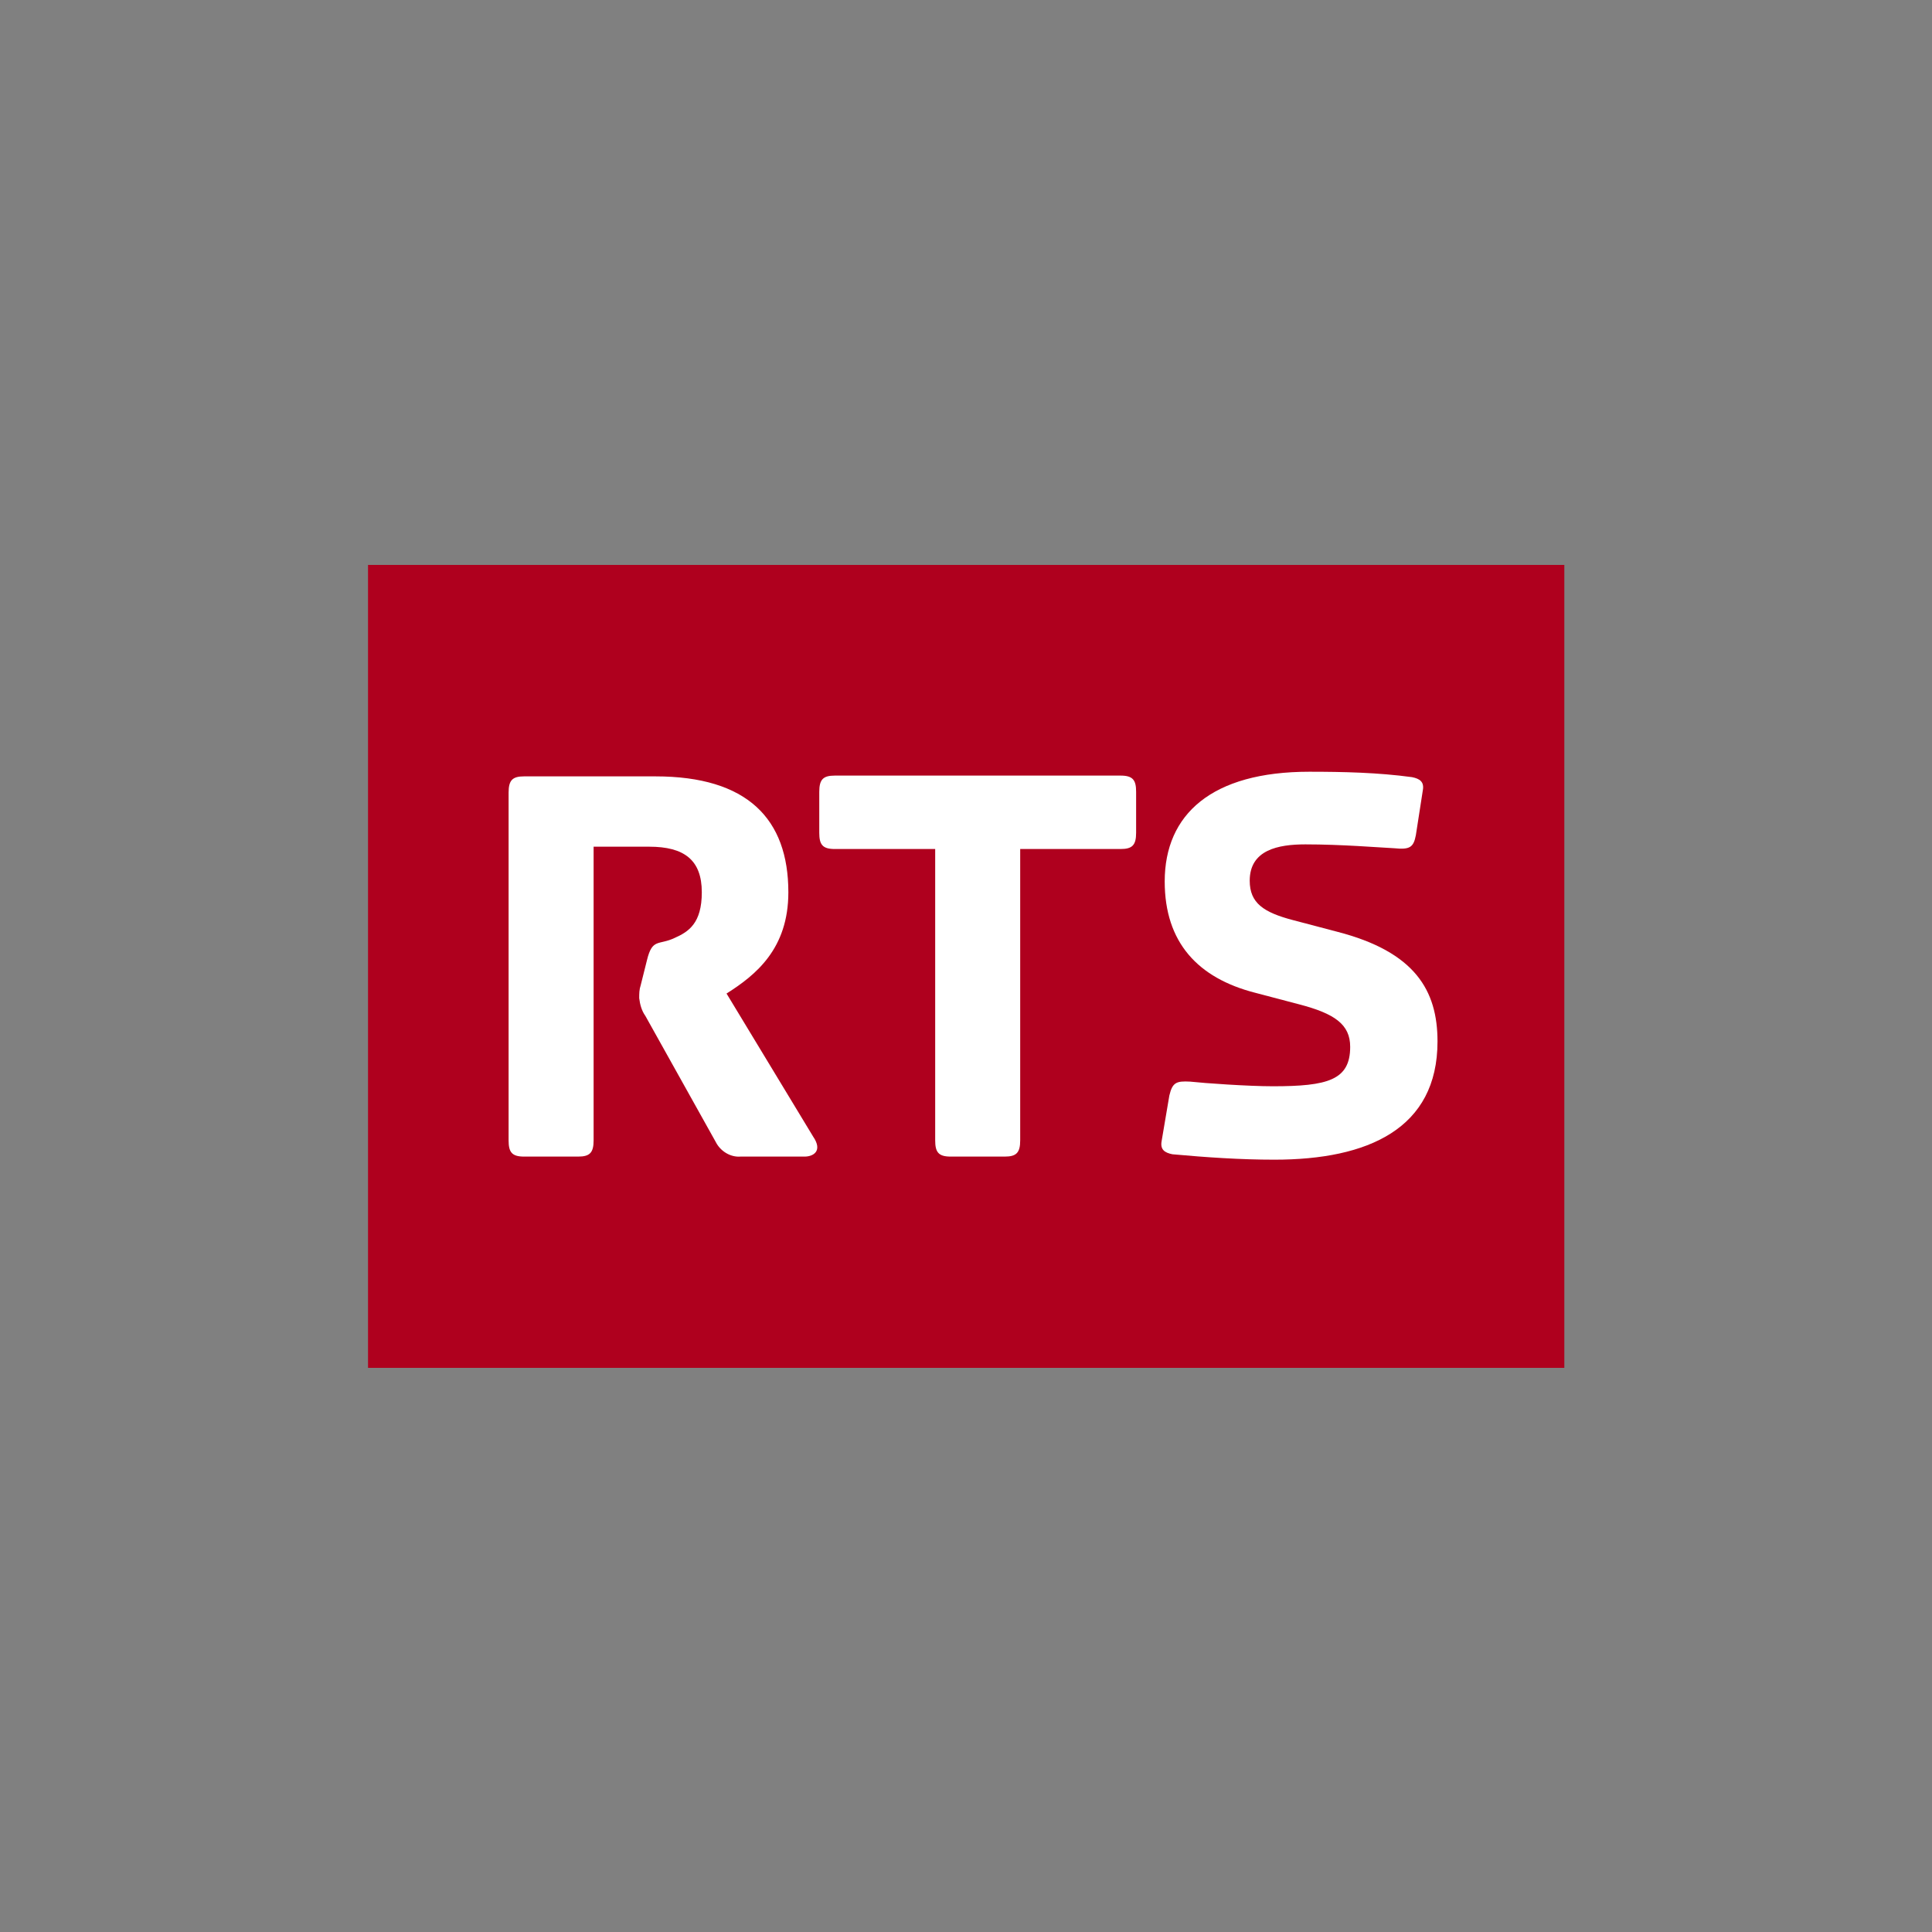 <?xml version="1.0" encoding="utf-8"?>
<!-- Generator: Adobe Illustrator 25.4.1, SVG Export Plug-In . SVG Version: 6.00 Build 0)  -->
<svg version="1.1" id="Calque_1" xmlns="http://www.w3.org/2000/svg" xmlns:xlink="http://www.w3.org/1999/xlink" x="0px" y="0px"
	 viewBox="0 0 250 250" style="enable-background:new 0 0 250 250;" xml:space="preserve">
<rect x="0" y="0" width="250" height="250" fill="#808080" stroke="none"/>
<style type="text/css">
	.st0{fill:#AF001E;}
	.st1{fill:#FFFFFF;}
</style>
<g id="logo_rts-rouge.1623855110" transform="translate(-1.777)">
	<rect id="Rectangle_267" x="49.4" y="73.1" class="st0" width="154.8" height="103.9"/>
	<g id="Groupe_346" transform="translate(13.89 17.762)">
		<path id="Tracé_3372" class="st1" d="M71.6,106.5l-0.8,3.2c-0.2,0.6-0.2,1.1-0.2,1.7c0.1,0.8,0.3,1.6,0.8,2.3l9.1,16.3
			c0.6,1.2,1.9,2,3.2,1.9H92c1.1,0,2.4-0.7,1.1-2.6l-11.2-18.5c3.8-2.4,8-5.8,8-13.1c0-9.5-5.3-15-17.2-15h-17c-1.5,0-2,0.5-2,2.1
			v45c0,1.5,0.4,2.1,2,2.1h7c1.5,0,2-0.5,2-2.1v-38h7.2c4.5,0,6.8,1.7,6.8,5.9c0,4-1.7,5.1-3.5,5.9
			C73.1,104.6,72.3,103.6,71.6,106.5z"/>
		<path id="Tracé_3373" class="st1" d="M108.9,129.8c0,1.5,0.4,2.1,2,2.1h7c1.5,0,2-0.5,2-2.1V92.1h13c1.5,0,2-0.5,2-2.1v-5.3
			c0-1.5-0.4-2.1-2-2.1h-37c-1.5,0-2,0.5-2,2.1V90c0,1.5,0.4,2.1,2,2.1h13L108.9,129.8L108.9,129.8z"/>
		<path id="Tracé_3374" class="st1" d="M139.2,124l-1,5.9c-0.2,1.1,0.4,1.5,1.4,1.7c4.4,0.4,8.8,0.7,13.2,0.7
			c12.1,0,21.1-4,21.1-15.3c0-6.6-2.9-11.6-13-14.2l-5.7-1.5c-3.8-1-5.6-2.2-5.6-5.1c0-4,3.7-4.7,7.2-4.7c4.7,0,9.5,0.4,11.5,0.5
			c2,0.2,2.5-0.1,2.8-1.7l0.9-5.8c0.2-1.1-0.4-1.5-1.4-1.7c-4.4-0.6-8.9-0.7-13.3-0.7c-12.6,0-18.7,5.5-18.7,14.2
			c0,7.9,4.3,12.5,11.7,14.4l5.7,1.5c4.6,1.2,6.6,2.6,6.6,5.5c0,4.3-2.9,5.1-10,5.1c-3.2,0-8.9-0.4-10.7-0.6
			C140.1,122.1,139.6,122.3,139.2,124z"/>
	</g>
</g>
</svg>
